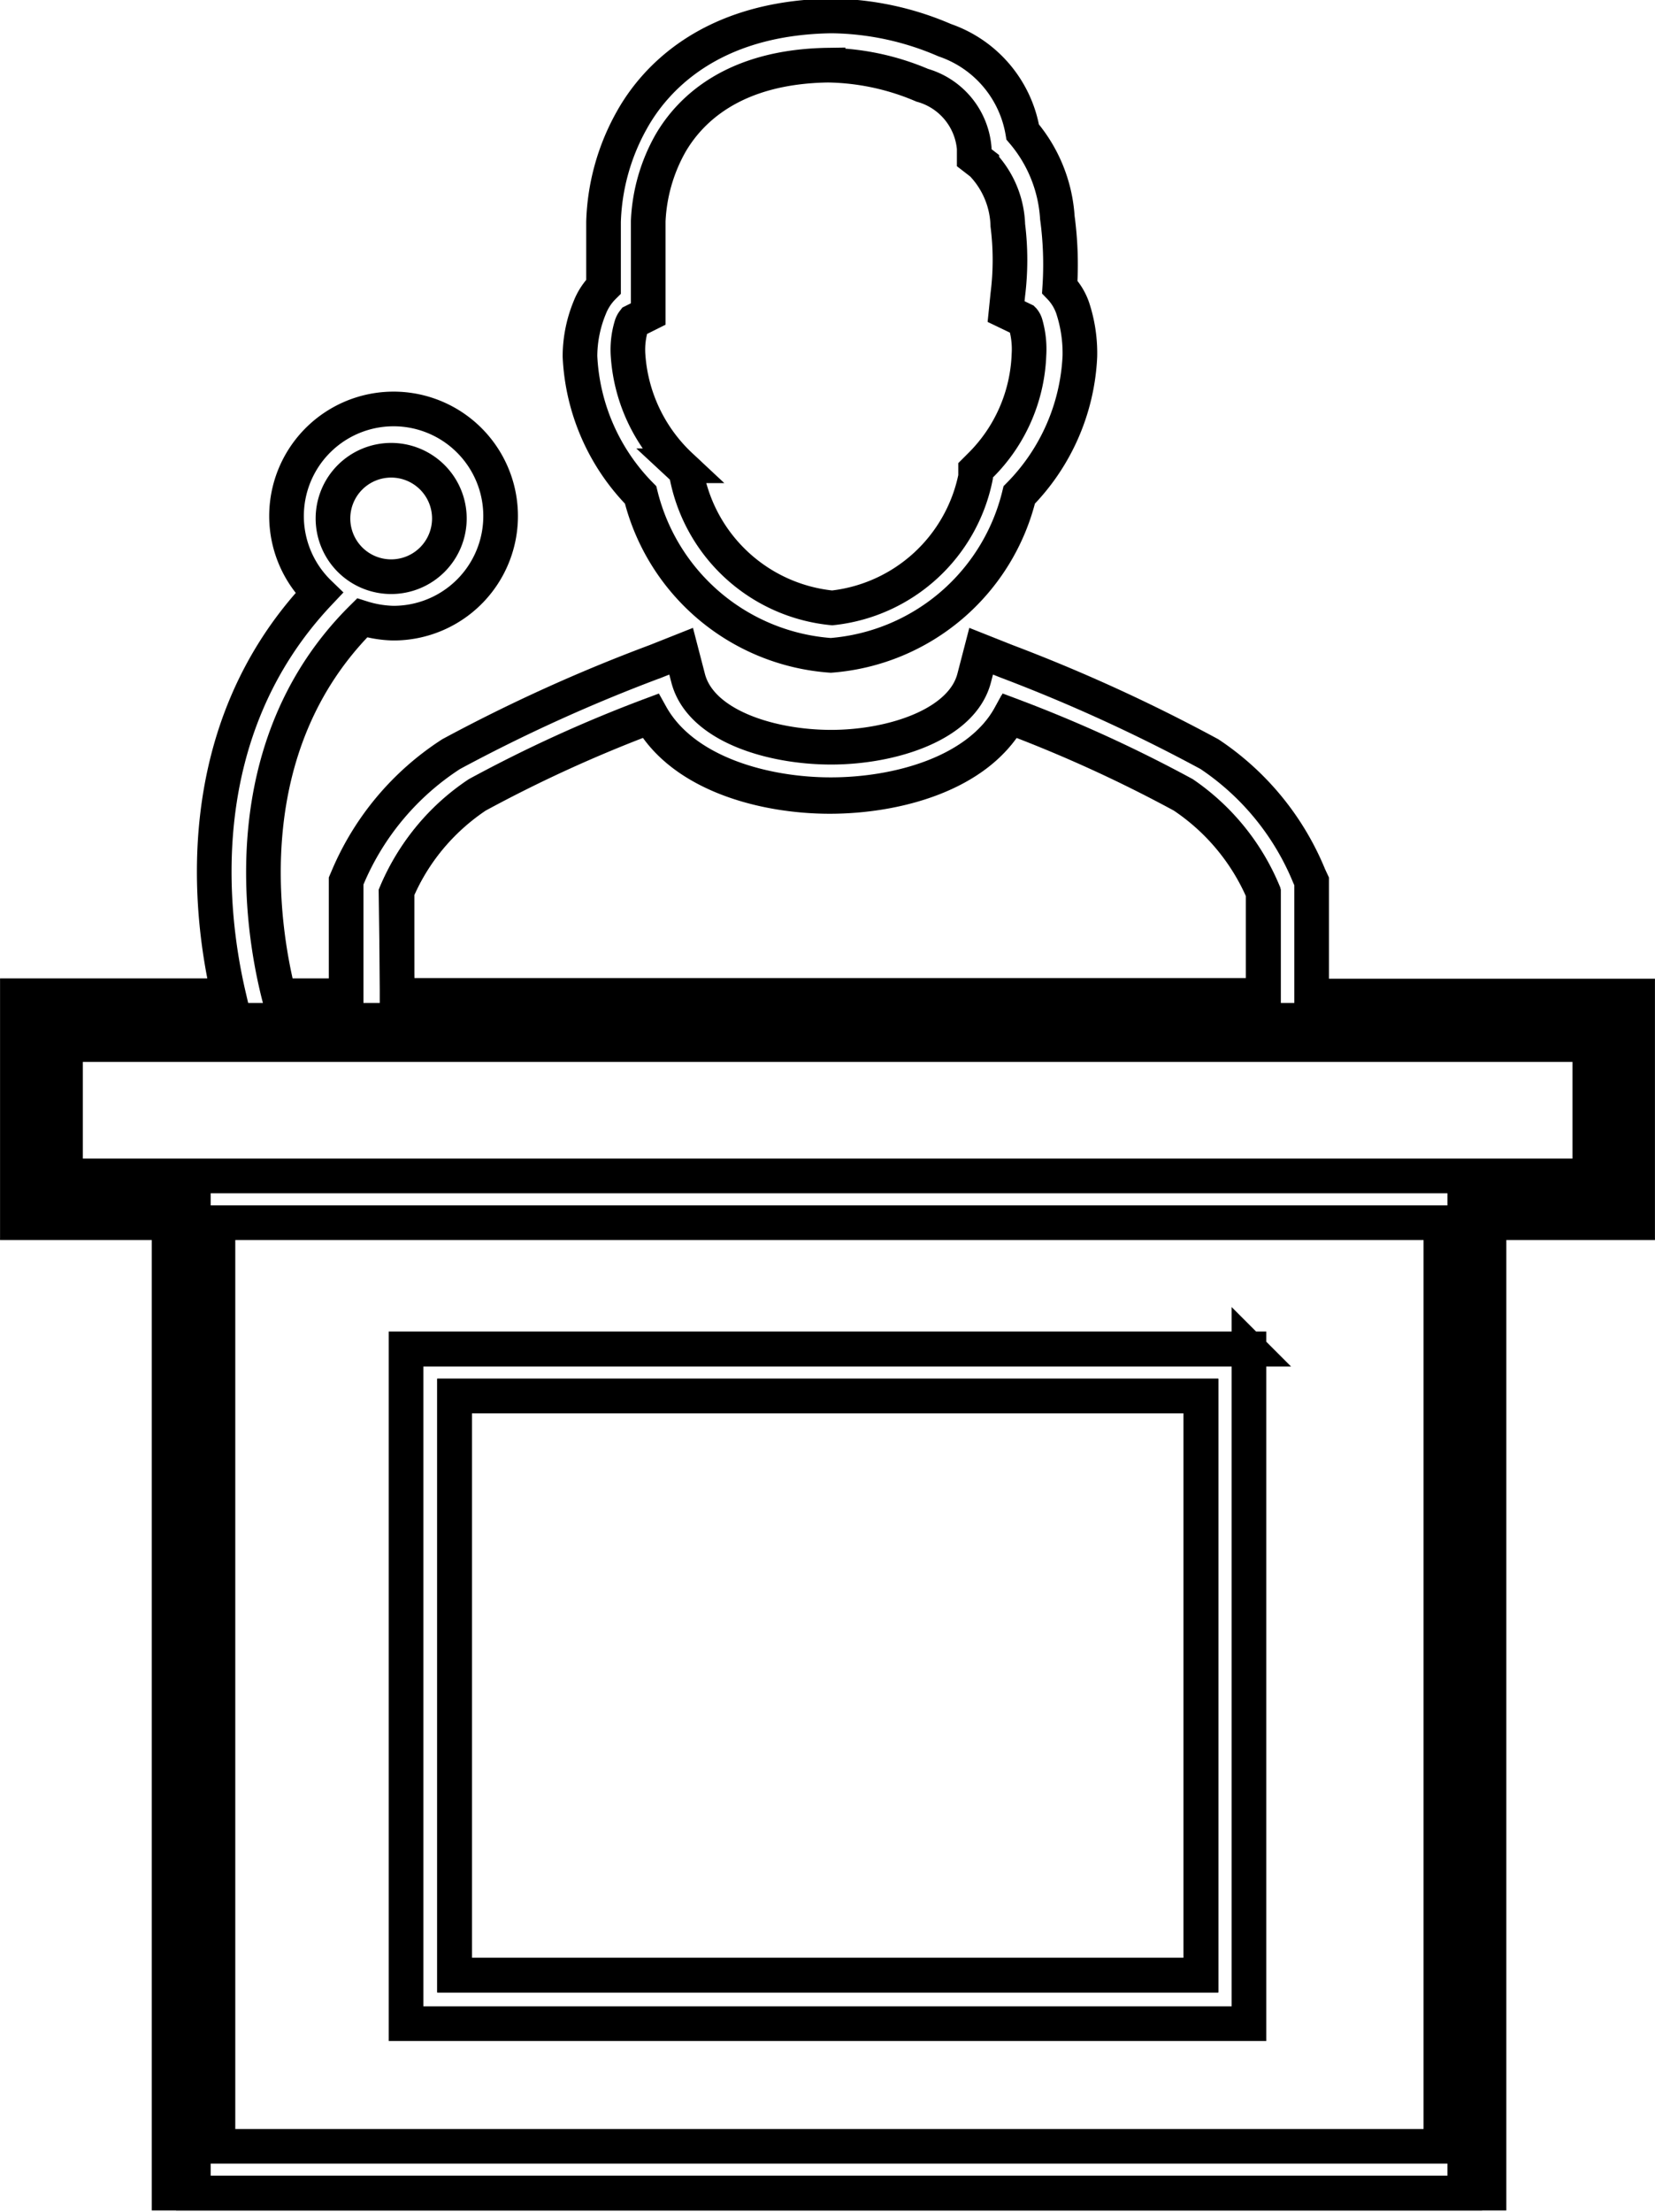 <svg xmlns="http://www.w3.org/2000/svg" id="fd480474-6bc9-44a7-8674-efdba0be4868" data-name="icons" width="16.85mm" height="22.51mm" viewBox="0 0 47.77 63.82"><defs><style>.a1263247-2874-417c-bc82-a34f54fcf9bc{fill:none;stroke:#000;stroke-miterlimit:10;}</style></defs><title>002</title><path class="a1263247-2874-417c-bc82-a34f54fcf9bc" d="M10.15,30.16v5.17h4.38V64h36.7V35.33h4.29V30.16ZM22.07,57.71V41H43.61V57.71Z" transform="translate(-8.95 -0.72)"></path><path class="a1263247-2874-417c-bc82-a34f54fcf9bc" d="M20.67,39.64V59.11H45V39.64ZM43.62,57.71H22.07V41H43.62Zm3.19-28.25V26.15L46.74,26a7.76,7.76,0,0,0-2.88-3.52A48.06,48.06,0,0,0,38,19.8l-.73-.29-.2.77c-.35,1.36-2.39,2-4.13,2s-3.78-.62-4.13-2l-.2-.77-.73.29a47.4,47.4,0,0,0-5.91,2.68A7.88,7.88,0,0,0,19,26l-.06.14v3.31H17c-.51-2-1.32-7.21,2.4-10.9a3.25,3.25,0,0,0,.89.15,3.09,3.09,0,1,0-2.13-.87c-3.78,4-3.17,9.22-2.61,11.62H9.45V36h4.38V64h38.1V36h4.29V29.46ZM20.24,14a1.68,1.68,0,1,1-1.68,1.68A1.68,1.68,0,0,1,20.24,14Zm.14,12.49a6.36,6.36,0,0,1,2.33-2.81,39.64,39.64,0,0,1,5-2.28c.93,1.67,3.28,2.3,5.19,2.3s4.27-.62,5.19-2.3a39.64,39.64,0,0,1,5,2.28,6.36,6.36,0,0,1,2.33,2.81v3h-25ZM50.54,62.65H15.24V36h35.3Zm4.3-28h-44V30.86h44Zm-9.83,5H20.67V59.11H45V39.64ZM43.62,57.71H22.07V41H43.62ZM39.91,9.6A1.65,1.65,0,0,0,39.54,9a10.09,10.09,0,0,0-.07-2,4.21,4.21,0,0,0-1-2.47,3.4,3.4,0,0,0-2.25-2.65,8.44,8.44,0,0,0-3.27-.7h0c-3.55.05-5.13,1.87-5.76,3a6.38,6.38,0,0,0-.82,2.94l0,1.87a1.75,1.75,0,0,0-.4.61A3.71,3.71,0,0,0,25.69,11a6.09,6.09,0,0,0,1.75,4,6.1,6.1,0,0,0,5.49,4.63A6.08,6.08,0,0,0,38.37,15a6.09,6.09,0,0,0,1.75-4A4.16,4.16,0,0,0,39.91,9.6Zm-2.67,4.56-.13.13,0,.19a4.74,4.74,0,0,1-4.14,3.78,4.75,4.75,0,0,1-4.19-3.78l-.05-.19-.14-.13A4.8,4.8,0,0,1,27.08,11a2.38,2.38,0,0,1,.1-.9.39.39,0,0,1,.06-.11l.42-.21V9.35s0-2.24,0-2.25a5,5,0,0,1,.64-2.24c.58-1,1.85-2.22,4.55-2.26a7.18,7.18,0,0,1,2.72.58A2.07,2.07,0,0,1,37.07,5l0,.27.22.17a2.67,2.67,0,0,1,.75,1.78,8.07,8.07,0,0,1,0,2l-.05.49.5.24a.36.36,0,0,1,.06.11,2.61,2.61,0,0,1,.1.9A4.74,4.74,0,0,1,37.24,14.16ZM20.67,39.64V59.11H45V39.64ZM43.62,57.71H22.07V41H43.62Z" transform="translate(-8.95 -0.72)"></path><path class="a1263247-2874-417c-bc82-a34f54fcf9bc" d="M45.41,26.44v3h-25v-3a6.36,6.36,0,0,1,2.33-2.81,39.64,39.64,0,0,1,5-2.28c.93,1.67,3.28,2.3,5.19,2.3s4.27-.62,5.19-2.3a39.64,39.64,0,0,1,5,2.28A6.43,6.43,0,0,1,45.41,26.44Z" transform="translate(-8.95 -0.72)"></path></svg>